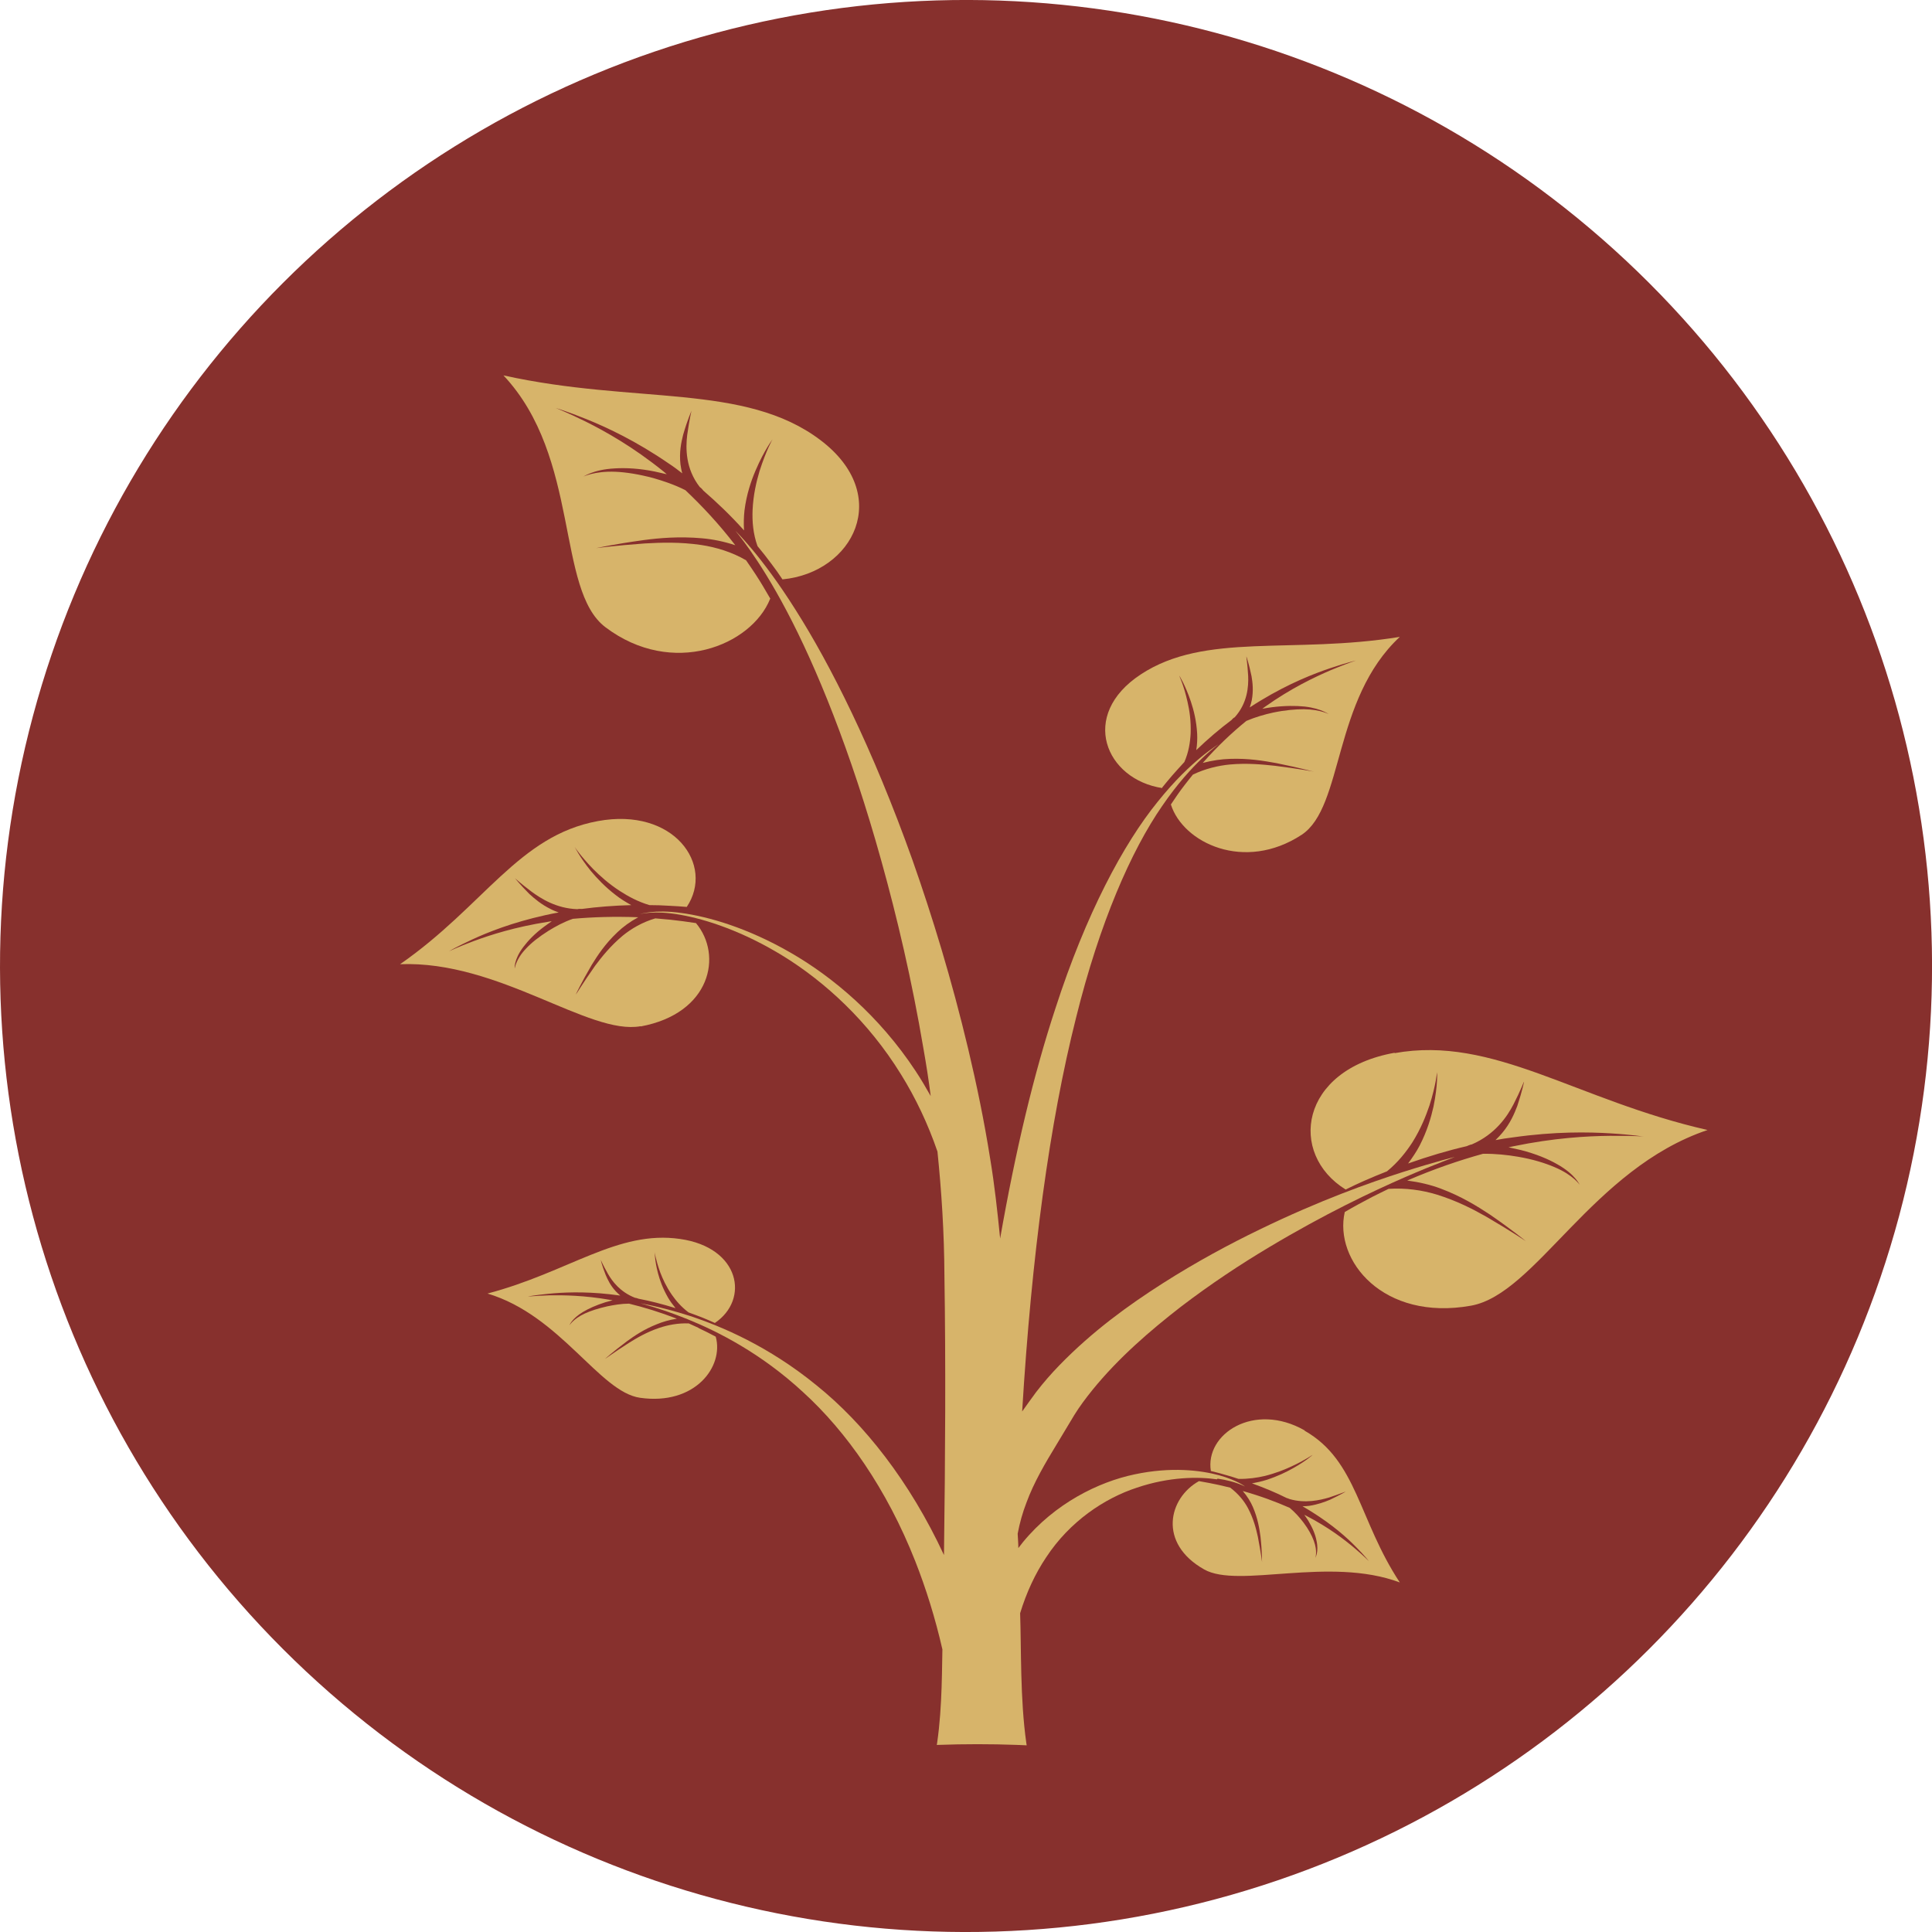 <svg xmlns="http://www.w3.org/2000/svg" id="Ebene_2" viewBox="0 0 86 86"><g id="Ebene_8"><circle cx="43" cy="43" r="43" transform="translate(-17.81 43) rotate(-45)" style="fill:#87302d; stroke-width:0px;"></circle></g><g id="Ebene_6"><path d="m31.12,59.12c-.16-.07-.31-.14-.46-.21-.48-.02-.93.07-1.32.2-.56.19-1,.45-1.35.67-.69.44-1.06.72-1.06.71,0,0,.32-.29.97-.78.33-.24.75-.53,1.33-.76.26-.11.57-.2.9-.25-.75-.29-1.47-.51-2.13-.67-.34,0-.68.06-.97.12-.4.09-.74.2-1,.32-.52.24-.68.53-.68.52,0,0,.1-.29.6-.59.25-.15.58-.3.99-.43.11-.03.21-.06.33-.09-.04,0-.08-.02-.12-.02-1.15-.2-2.07-.21-2.7-.2-.63.02-.95.06-.95.05,0,0,.31-.06.92-.12.61-.06,1.53-.11,2.71.02.16.02.32.04.48.06-.07-.06-.14-.13-.2-.19-.24-.26-.36-.52-.45-.73-.17-.43-.22-.67-.22-.67,0,0,.1.23.32.62.19.33.54.81,1.21,1.07.05,0,.15.04.15.04.52.1,1.07.24,1.65.42-.13-.16-.25-.32-.34-.48-.23-.4-.36-.77-.44-1.07-.16-.61-.14-.95-.15-.95,0,0,.04.33.25.91.11.29.27.64.52,1,.18.26.42.54.74.78.21.08.42.15.64.24.18.07.35.15.53.23,1.55-1.04,1.13-3.36-1.55-3.74-2.78-.4-4.96,1.48-8.57,2.43,3.25.97,4.98,4.38,6.79,4.64,2.45.35,3.74-1.39,3.37-2.72-.26-.14-.52-.27-.78-.39Z" style="fill:#d7b46a; stroke-width:0px;"></path><path d="m34.29,26.65c-.22-.38-.43-.74-.66-1.09-.14-.21-.28-.42-.42-.62-.63-.37-1.34-.58-1.99-.68-.95-.14-1.81-.11-2.51-.07-1.39.1-2.17.21-2.17.21,0,0,.74-.17,2.12-.36.69-.09,1.56-.17,2.58-.08.47.04.98.14,1.49.31-.72-.94-1.48-1.75-2.22-2.45-.47-.24-.98-.41-1.43-.54-.64-.17-1.21-.26-1.68-.28-.96-.04-1.45.23-1.45.22,0,.02.43-.32,1.42-.37.49-.03,1.09,0,1.78.14.17.04.35.08.53.12-.05-.04-.09-.08-.14-.12-1.36-1.1-2.6-1.79-3.46-2.22-.87-.43-1.35-.61-1.35-.61,0,0,.49.14,1.38.5.89.36,2.19.96,3.67,1.98.2.13.4.28.59.43-.04-.14-.06-.27-.08-.4-.06-.53.03-.97.12-1.32.2-.7.38-1.07.37-1.07,0,0-.09.38-.19,1.08-.07.59-.08,1.5.56,2.32.07.04.16.16.16.16.6.52,1.21,1.1,1.81,1.77-.02-.31-.01-.62.02-.89.09-.71.29-1.3.49-1.77.4-.94.77-1.4.76-1.4,0,0-.28.48-.58,1.42-.14.47-.28,1.06-.31,1.74-.02.49.02,1.05.22,1.6.21.25.42.52.62.79.17.22.33.45.49.69,3.16-.3,4.93-3.75,1.69-6.2-3.37-2.55-8.24-1.58-14.11-2.88,3.44,3.66,2.33,9.54,4.54,11.21,2.98,2.25,6.49.82,7.33-1.26Z" style="fill:#d7b46a; stroke-width:0px;"></path><path d="m28.52,45.69c3.12-.58,3.66-3.17,2.46-4.6-.39-.06-.77-.11-1.14-.15-.23-.02-.45-.04-.67-.06-.58.17-1.07.46-1.45.77-.55.46-.93.94-1.23,1.34-.57.81-.85,1.29-.86,1.28,0,0,.22-.48.71-1.32.26-.42.59-.93,1.14-1.45.25-.24.56-.47.93-.67-1.06-.04-2.03-.01-2.91.07-.41.14-.77.34-1.08.53-.43.27-.77.54-1,.79-.48.5-.5.9-.51.89,0,.01-.05-.38.38-.95.21-.28.51-.6.93-.91.11-.08.22-.16.34-.24-.05,0-.1.01-.15.02-1.48.23-2.59.59-3.32.86-.73.27-1.1.46-1.1.45,0,0,.34-.2,1.03-.52.69-.32,1.76-.75,3.24-1.08.19-.04.4-.09.61-.12-.12-.05-.24-.09-.35-.15-.43-.21-.73-.47-.96-.68-.44-.44-.64-.71-.64-.7,0,0,.25.23.74.6.42.31,1.11.75,2.04.78.06-.02.2-.01.2-.01.68-.09,1.41-.15,2.2-.17-.25-.14-.48-.28-.67-.43-.5-.38-.86-.77-1.13-1.09-.53-.66-.71-1.07-.72-1.07,0,0,.24.38.82.98.3.3.68.65,1.19.98.37.24.81.48,1.32.63.29,0,.59.01.9.03.25.01.5.03.76.05,1.25-1.87-.57-4.45-3.96-3.82-3.53.65-5.06,3.77-8.8,6.37,4.41-.17,8.4,3.18,10.71,2.76Z" style="fill:#d7b46a; stroke-width:0px;"></path><path d="m51.73,35.06c.15-.18.29-.36.44-.53.18-.21.37-.41.55-.61.19-.43.26-.88.28-1.27.02-.55-.05-1.03-.14-1.41-.17-.77-.38-1.17-.37-1.17,0,0,.26.39.52,1.16.13.39.25.87.28,1.44.01.22,0,.47-.04.72.52-.5,1.05-.95,1.57-1.34,0,0,.08-.1.14-.12.57-.63.62-1.37.6-1.84-.03-.56-.09-.87-.08-.87,0,0,.11.3.23.88.05.29.09.65.01,1.07-.02.1-.05.21-.09.32.17-.11.34-.22.51-.32,1.26-.76,2.34-1.18,3.08-1.43.74-.25,1.15-.34,1.14-.34,0,0-.4.13-1.12.43-.72.31-1.76.8-2.93,1.63-.04.03-.08.06-.12.09.15-.03.3-.05.44-.07.56-.07,1.05-.07,1.44-.03.8.09,1.12.38,1.12.36,0,0-.38-.23-1.15-.24-.38,0-.85.04-1.37.15-.37.08-.79.2-1.19.37-.64.52-1.3,1.14-1.94,1.87.42-.11.84-.17,1.21-.18.83-.03,1.52.09,2.07.19,1.1.22,1.67.39,1.68.38,0,0-.62-.12-1.73-.26-.56-.06-1.25-.13-2.02-.06-.53.05-1.11.19-1.65.45-.13.16-.25.31-.38.48-.21.27-.4.55-.6.85.54,1.71,3.27,3.02,5.82,1.35,1.88-1.24,1.37-6.02,4.37-8.81-4.8.78-8.66-.22-11.53,1.67-2.77,1.82-1.56,4.68.96,5.06Z" style="fill:#d7b46a; stroke-width:0px;"></path><path d="m58.07,63.67c-2.25-1.28-4.44.16-4.17,1.81.19.05.38.09.57.15.23.06.45.13.66.2.42.01.83-.05,1.17-.13.48-.12.88-.28,1.2-.43.63-.29.93-.52.93-.51,0,0-.27.26-.88.6-.3.17-.69.36-1.19.52-.19.06-.41.11-.63.15.56.2,1.08.42,1.54.65,0,0,.1.03.14.05.69.2,1.34.05,1.75-.07.48-.16.74-.27.74-.26,0,0-.24.14-.7.36-.24.1-.54.21-.92.27-.1.01-.2.02-.3.02.14.08.27.16.4.24.96.6,1.59,1.17,1.98,1.57.4.4.57.63.57.63,0,0-.21-.22-.65-.59-.44-.37-1.12-.9-2.12-1.42-.03-.02-.07-.03-.1-.05.06.09.12.17.17.25.2.33.32.63.37.89.12.52-.06.79-.05.78,0,0,.11-.29-.07-.77-.09-.24-.24-.52-.46-.81-.16-.21-.36-.44-.61-.65-.61-.27-1.31-.53-2.09-.75.2.23.35.48.45.71.22.51.29.96.34,1.33.08.73.06,1.13.07,1.13,0,0-.05-.41-.19-1.14-.08-.36-.19-.8-.44-1.27-.17-.32-.43-.64-.79-.91-.17-.04-.33-.08-.51-.12-.28-.06-.58-.12-.88-.17-1.35.75-1.84,2.76.23,3.93,1.53.87,5.56-.6,8.71.58-1.84-2.79-1.9-5.42-4.23-6.75Z" style="fill:#d7b46a; stroke-width:0px;"></path><path d="m62.09,46.86c-4.26.76-4.75,4.51-2.19,6.09.28-.14.56-.27.83-.39.34-.15.68-.29,1.01-.42.49-.4.85-.86,1.13-1.29.38-.61.6-1.17.76-1.64.3-.94.33-1.48.34-1.48,0,0,.04.55-.16,1.53-.11.49-.28,1.08-.62,1.74-.13.25-.31.52-.51.79.91-.32,1.78-.58,2.61-.77,0,0,.15-.07.23-.08,1.04-.45,1.57-1.24,1.85-1.78.33-.64.46-1.02.47-1.01,0,0-.07.39-.3,1.08-.13.34-.31.77-.67,1.2-.09.11-.19.21-.3.32.26-.05.52-.09.77-.12,1.89-.27,3.37-.24,4.35-.18.99.06,1.49.15,1.49.14,0,0-.53-.04-1.53-.03-1,.01-2.48.09-4.31.47-.06.01-.12.03-.19.04.19.04.36.08.54.12.67.17,1.22.4,1.62.63.83.46,1.01.94,1.01.92,0,.01-.27-.43-1.13-.79-.42-.18-.97-.35-1.62-.46-.47-.08-1.01-.14-1.56-.13-1.05.29-2.19.68-3.37,1.19.54.07,1.04.19,1.47.35.94.35,1.64.79,2.19,1.15,1.09.75,1.62,1.2,1.62,1.2,0,0-.61-.42-1.76-1.09-.58-.33-1.31-.71-2.22-.99-.63-.19-1.36-.3-2.13-.25-.24.12-.48.23-.73.36-.4.21-.81.43-1.22.67-.49,2.16,1.71,4.87,5.62,4.17,2.89-.52,5.39-6.09,10.53-7.82-5.86-1.33-9.52-4.22-13.94-3.42Z" style="fill:#d7b46a; stroke-width:0px;"></path><path d="m54.2,65.82c.84.12,1.22.36,1.22.35,0,0-.33-.27-1.15-.5-.81-.22-2.13-.39-3.77-.04-1.62.34-3.55,1.3-4.96,3.01-.07.09-.14.18-.21.27,0-.21-.02-.43-.03-.64.09-.48.22-.94.39-1.38.33-.9.83-1.75,1.36-2.62l.77-1.28c.24-.39.52-.76.81-1.12,1.17-1.44,2.57-2.64,3.92-3.69,1.36-1.04,2.7-1.92,3.94-2.66,2.49-1.49,4.59-2.48,6.03-3.11,1.45-.63,2.24-.9,2.24-.91,0,0-.8.19-2.31.67-1.5.48-3.7,1.26-6.38,2.56-1.34.65-2.8,1.43-4.32,2.4-1.52.97-3.11,2.12-4.58,3.63-.37.38-.72.78-1.05,1.21-.23.31-.42.58-.62.86.42-6.94,1.22-12.86,2.4-17.53,1.05-4.24,2.46-7.44,3.83-9.42,1.36-1.99,2.55-2.76,2.53-2.77.03.01-1.2.67-2.72,2.57-1.53,1.88-3.2,5-4.56,9.21-.96,2.91-1.78,6.35-2.46,10.24-.12-1.2-.25-2.39-.44-3.53-.27-1.71-.61-3.34-.98-4.9-.74-3.11-1.6-5.91-2.48-8.41-1.78-4.99-3.67-8.73-5.21-11.15-1.53-2.43-2.69-3.52-2.68-3.52-.01,0,1,1.13,2.29,3.58,1.29,2.44,2.84,6.18,4.22,11.15.69,2.48,1.35,5.27,1.87,8.35.12.68.23,1.38.32,2.09-.22-.39-.45-.78-.69-1.14-1.6-2.42-3.66-4.16-5.56-5.25-1.91-1.1-3.65-1.6-4.85-1.76-1.21-.17-1.84.05-1.83.05,0,0,.61-.18,1.78.03,1.15.2,2.81.74,4.62,1.86,1.8,1.12,3.73,2.85,5.21,5.25.64,1.03,1.19,2.18,1.62,3.43.18,1.76.3,3.59.31,5.52.06,3.85.04,8.01-.02,12.44-1.52-3.27-3.55-5.85-5.68-7.56-2.12-1.73-4.2-2.61-5.62-3.08-1.44-.46-2.24-.56-2.23-.57,0,.01.76.17,2.11.71,1.33.54,3.26,1.5,5.16,3.26,1.91,1.74,3.71,4.29,4.98,7.51.48,1.22.89,2.53,1.21,3.93-.05,2.71,0,7.22-2.55,8.4h8.56c-2.78-1.18-2.44-6.8-2.55-10.01.28-.92.67-1.76,1.16-2.49,1.05-1.6,2.6-2.63,4.04-3.1,1.45-.49,2.74-.49,3.56-.37Z" style="fill:#d7b46a; stroke-width:0px;"></path></g><g id="Maske"><ellipse cx="43.51" cy="81.39" rx="13.46" ry="3.75" style="fill:#87302d; stroke-width:0px;"></ellipse></g></svg>